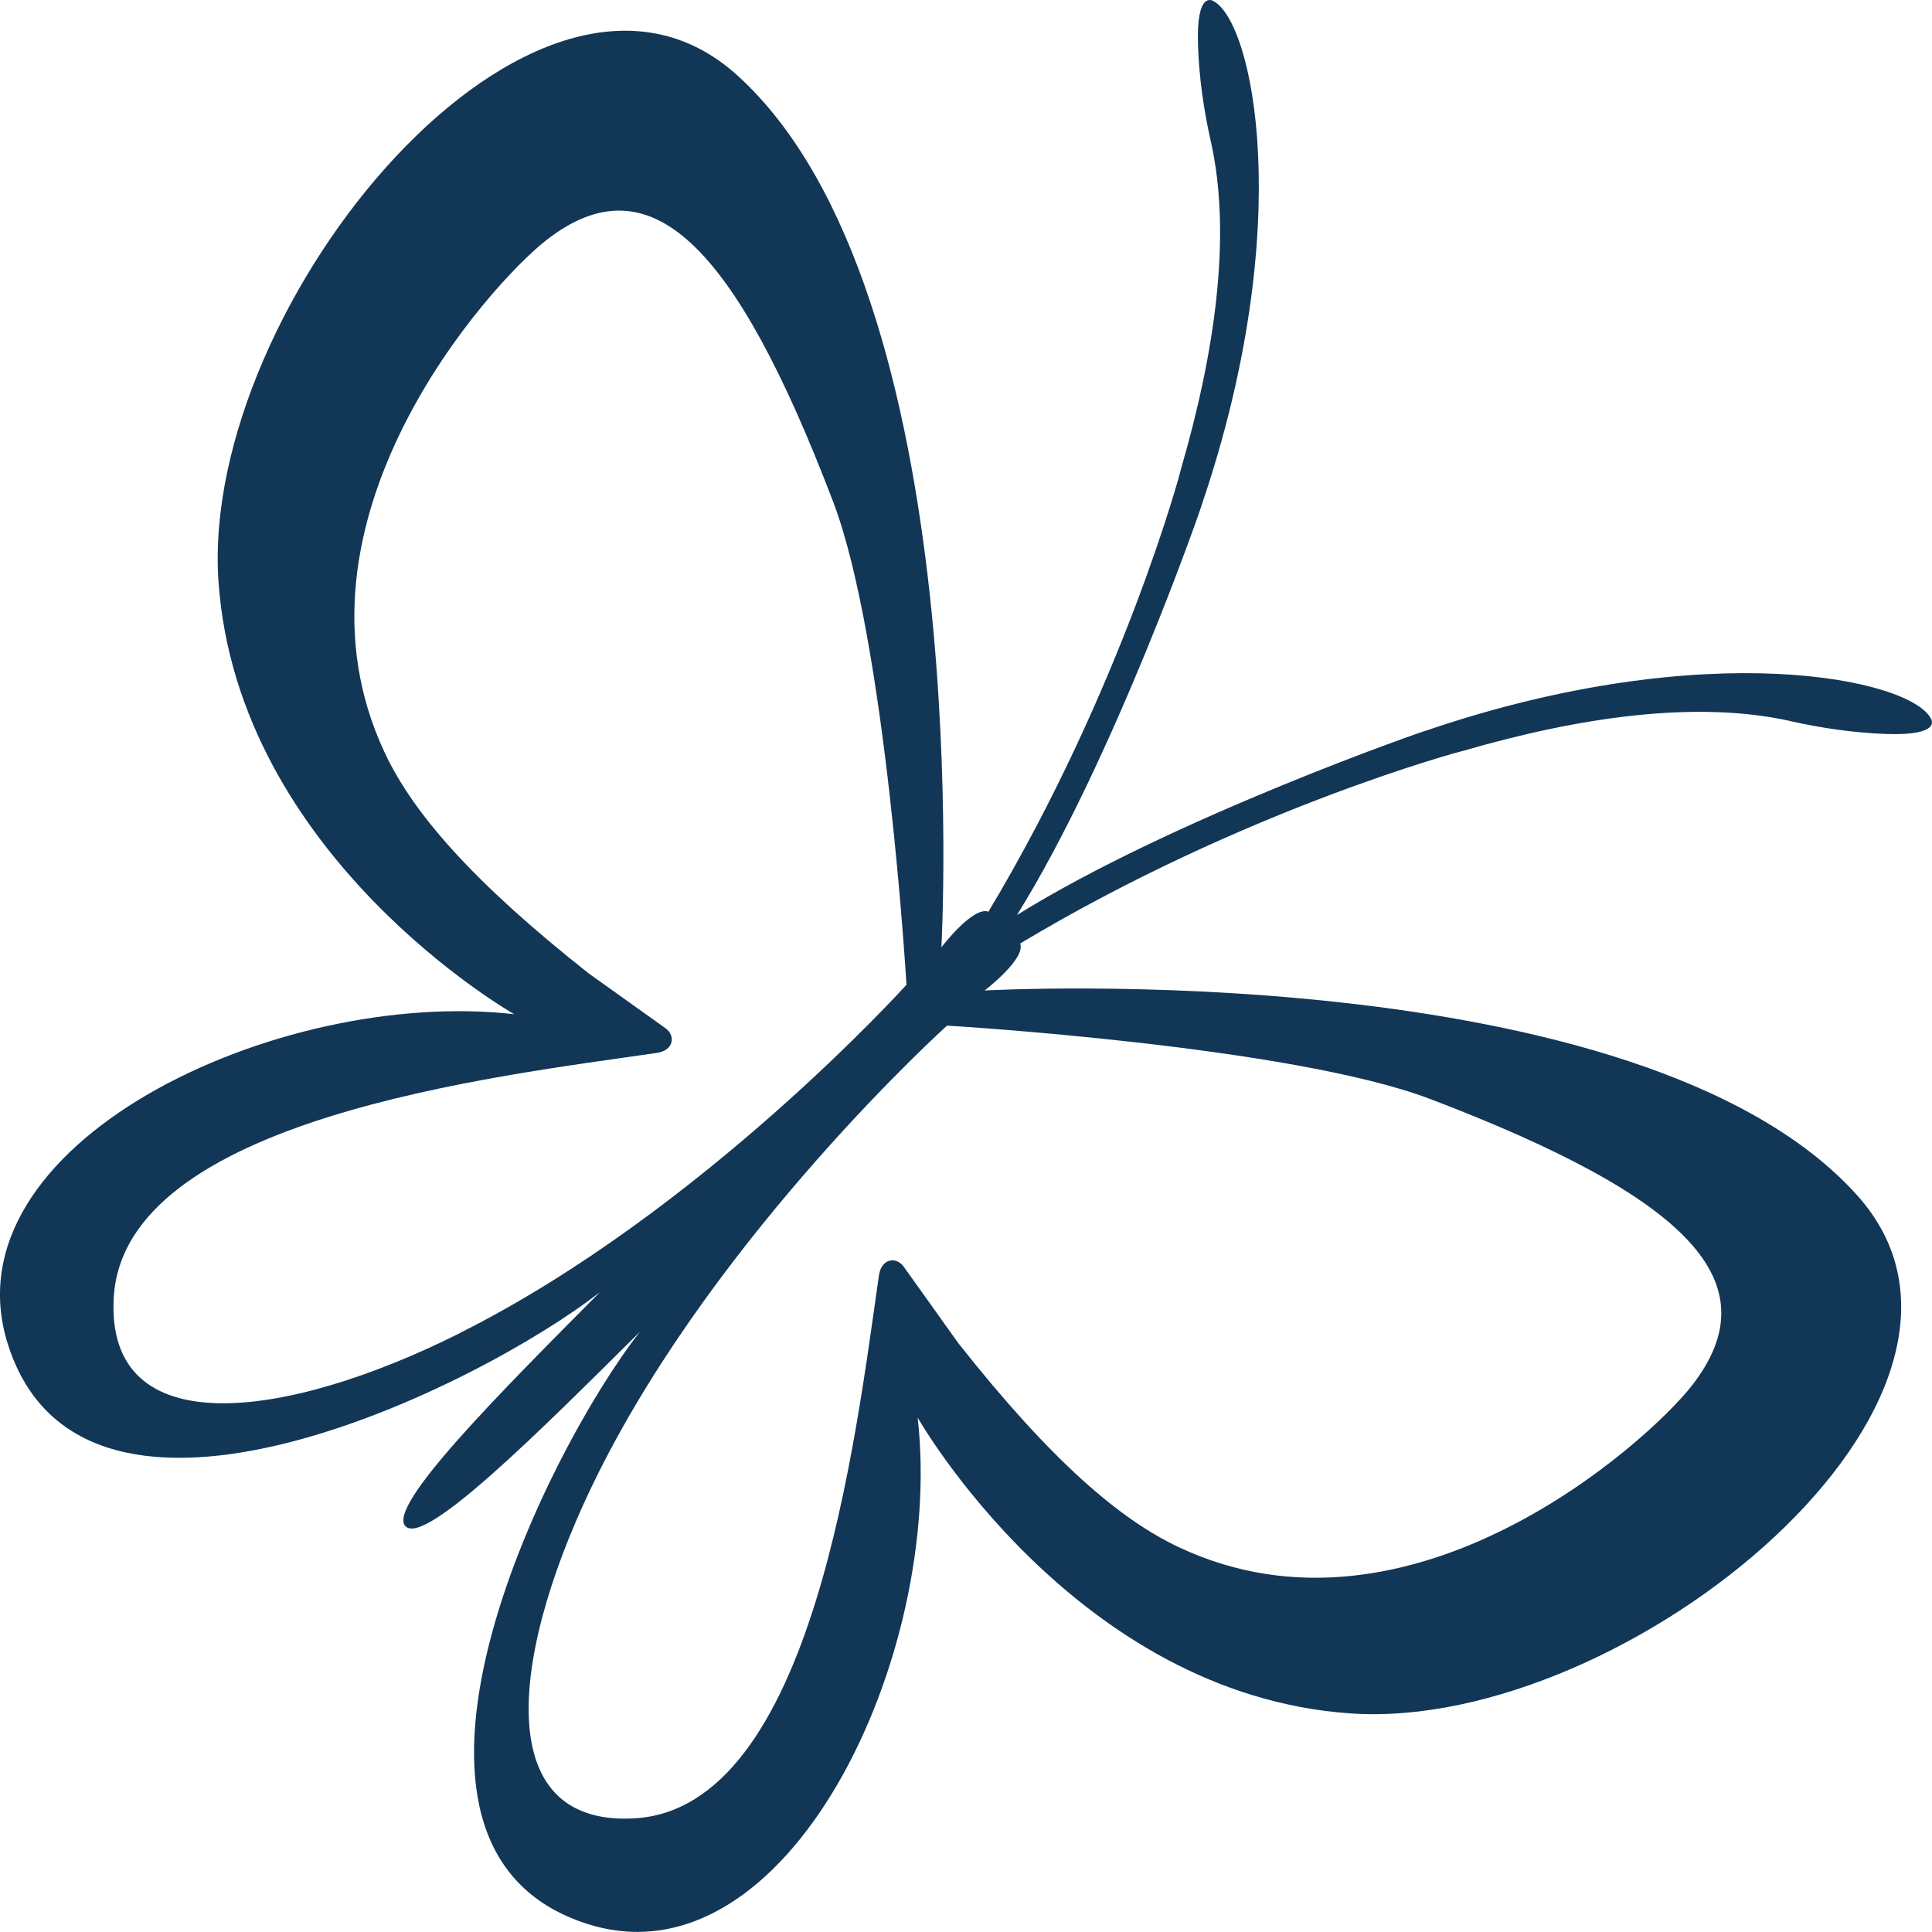<?xml version="1.0" encoding="UTF-8" standalone="no"?><!DOCTYPE svg PUBLIC "-//W3C//DTD SVG 1.1//EN" "http://www.w3.org/Graphics/SVG/1.1/DTD/svg11.dtd"><svg width="100%" height="100%" viewBox="0 0 2000 2000" version="1.1" xmlns="http://www.w3.org/2000/svg" xmlns:xlink="http://www.w3.org/1999/xlink" xml:space="preserve" xmlns:serif="http://www.serif.com/" style="fill-rule:evenodd;clip-rule:evenodd;stroke-linejoin:round;stroke-miterlimit:2;"><g><path d="M1853.94,746.618c32.462,7.25 65.683,12.011 98.903,13.201c57.784,1.948 46.205,-15.582 46.205,-15.582c-20.235,-41.336 -231.351,-86.892 -521.244,11.579c-0.324,-0.541 -263.598,90.895 -425.046,191.422c100.527,-161.448 191.855,-424.722 191.422,-425.046c98.471,-289.893 52.915,-500.901 11.579,-521.244c-0,-0 -17.638,-11.579 -15.582,46.205c1.19,33.329 5.843,66.441 13.201,98.903c22.183,98.687 3.788,220.314 -30.839,339.453c0.216,1.082 -60.489,226.806 -199.322,458.266c-16.123,-5.951 -48.694,36.899 -48.694,36.899c-0,0 37.981,-677.822 -211.657,-903.006c-206.788,-186.444 -556.196,237.303 -536.718,523.841c19.477,285.781 306.232,448.419 306.232,448.419c-246.068,-28.026 -590.39,134.829 -524.058,342.158c78.777,246.284 489.215,42.418 612.898,-54.646c-103.232,103.989 -221.613,222.37 -201.378,242.606c20.235,20.235 138.616,-98.146 242.605,-201.378c-97.171,123.683 -300.93,534.121 -54.645,612.897c207.329,66.333 370.184,-277.881 342.157,-524.057c0,-0 162.639,286.754 448.42,306.232c286.646,19.478 710.285,-329.93 523.841,-536.718c-225.184,-249.747 -903.007,-211.657 -903.007,-211.657c0,-0 42.851,-32.571 36.9,-48.694c231.459,-138.833 457.184,-199.43 458.266,-199.322c119.138,-34.627 240.766,-52.914 339.452,-30.839l0.109,0.108Zm-1378.15,633.565c-181.358,90.788 -366.396,114.594 -358.064,-36.683c10.28,-185.687 396.154,-229.404 562.364,-253.534c16.988,-2.489 19.91,-17.638 8.548,-25.754c-18.937,-13.526 -45.123,-32.246 -78.993,-56.377c-120.978,-95.441 -182.224,-166.534 -211.332,-228.538c-112.754,-239.792 109.075,-485.319 167.183,-530.658c107.019,-83.538 194.777,2.921 296.926,270.631c54.97,144.135 75.963,500.143 75.963,500.143c0,0 -211.982,235.139 -462.595,360.662l0,0.108Zm1004.83,-242.497c267.709,102.15 354.169,189.907 270.631,296.926c-45.34,58.109 -290.758,279.938 -530.658,167.184c-62.004,-29.109 -132.989,-90.355 -228.538,-211.333c-24.131,-33.87 -42.851,-60.164 -56.377,-78.993c-8.116,-11.362 -23.265,-8.44 -25.754,8.549c-24.131,166.209 -67.739,552.192 -253.534,562.363c-151.169,8.332 -127.471,-176.706 -36.683,-358.064c125.414,-250.613 360.661,-462.595 360.661,-462.595c0,0 356.009,20.993 500.143,75.963l0.109,0Z" style="fill:#123656;fill-rule:nonzero;"/></g></svg>